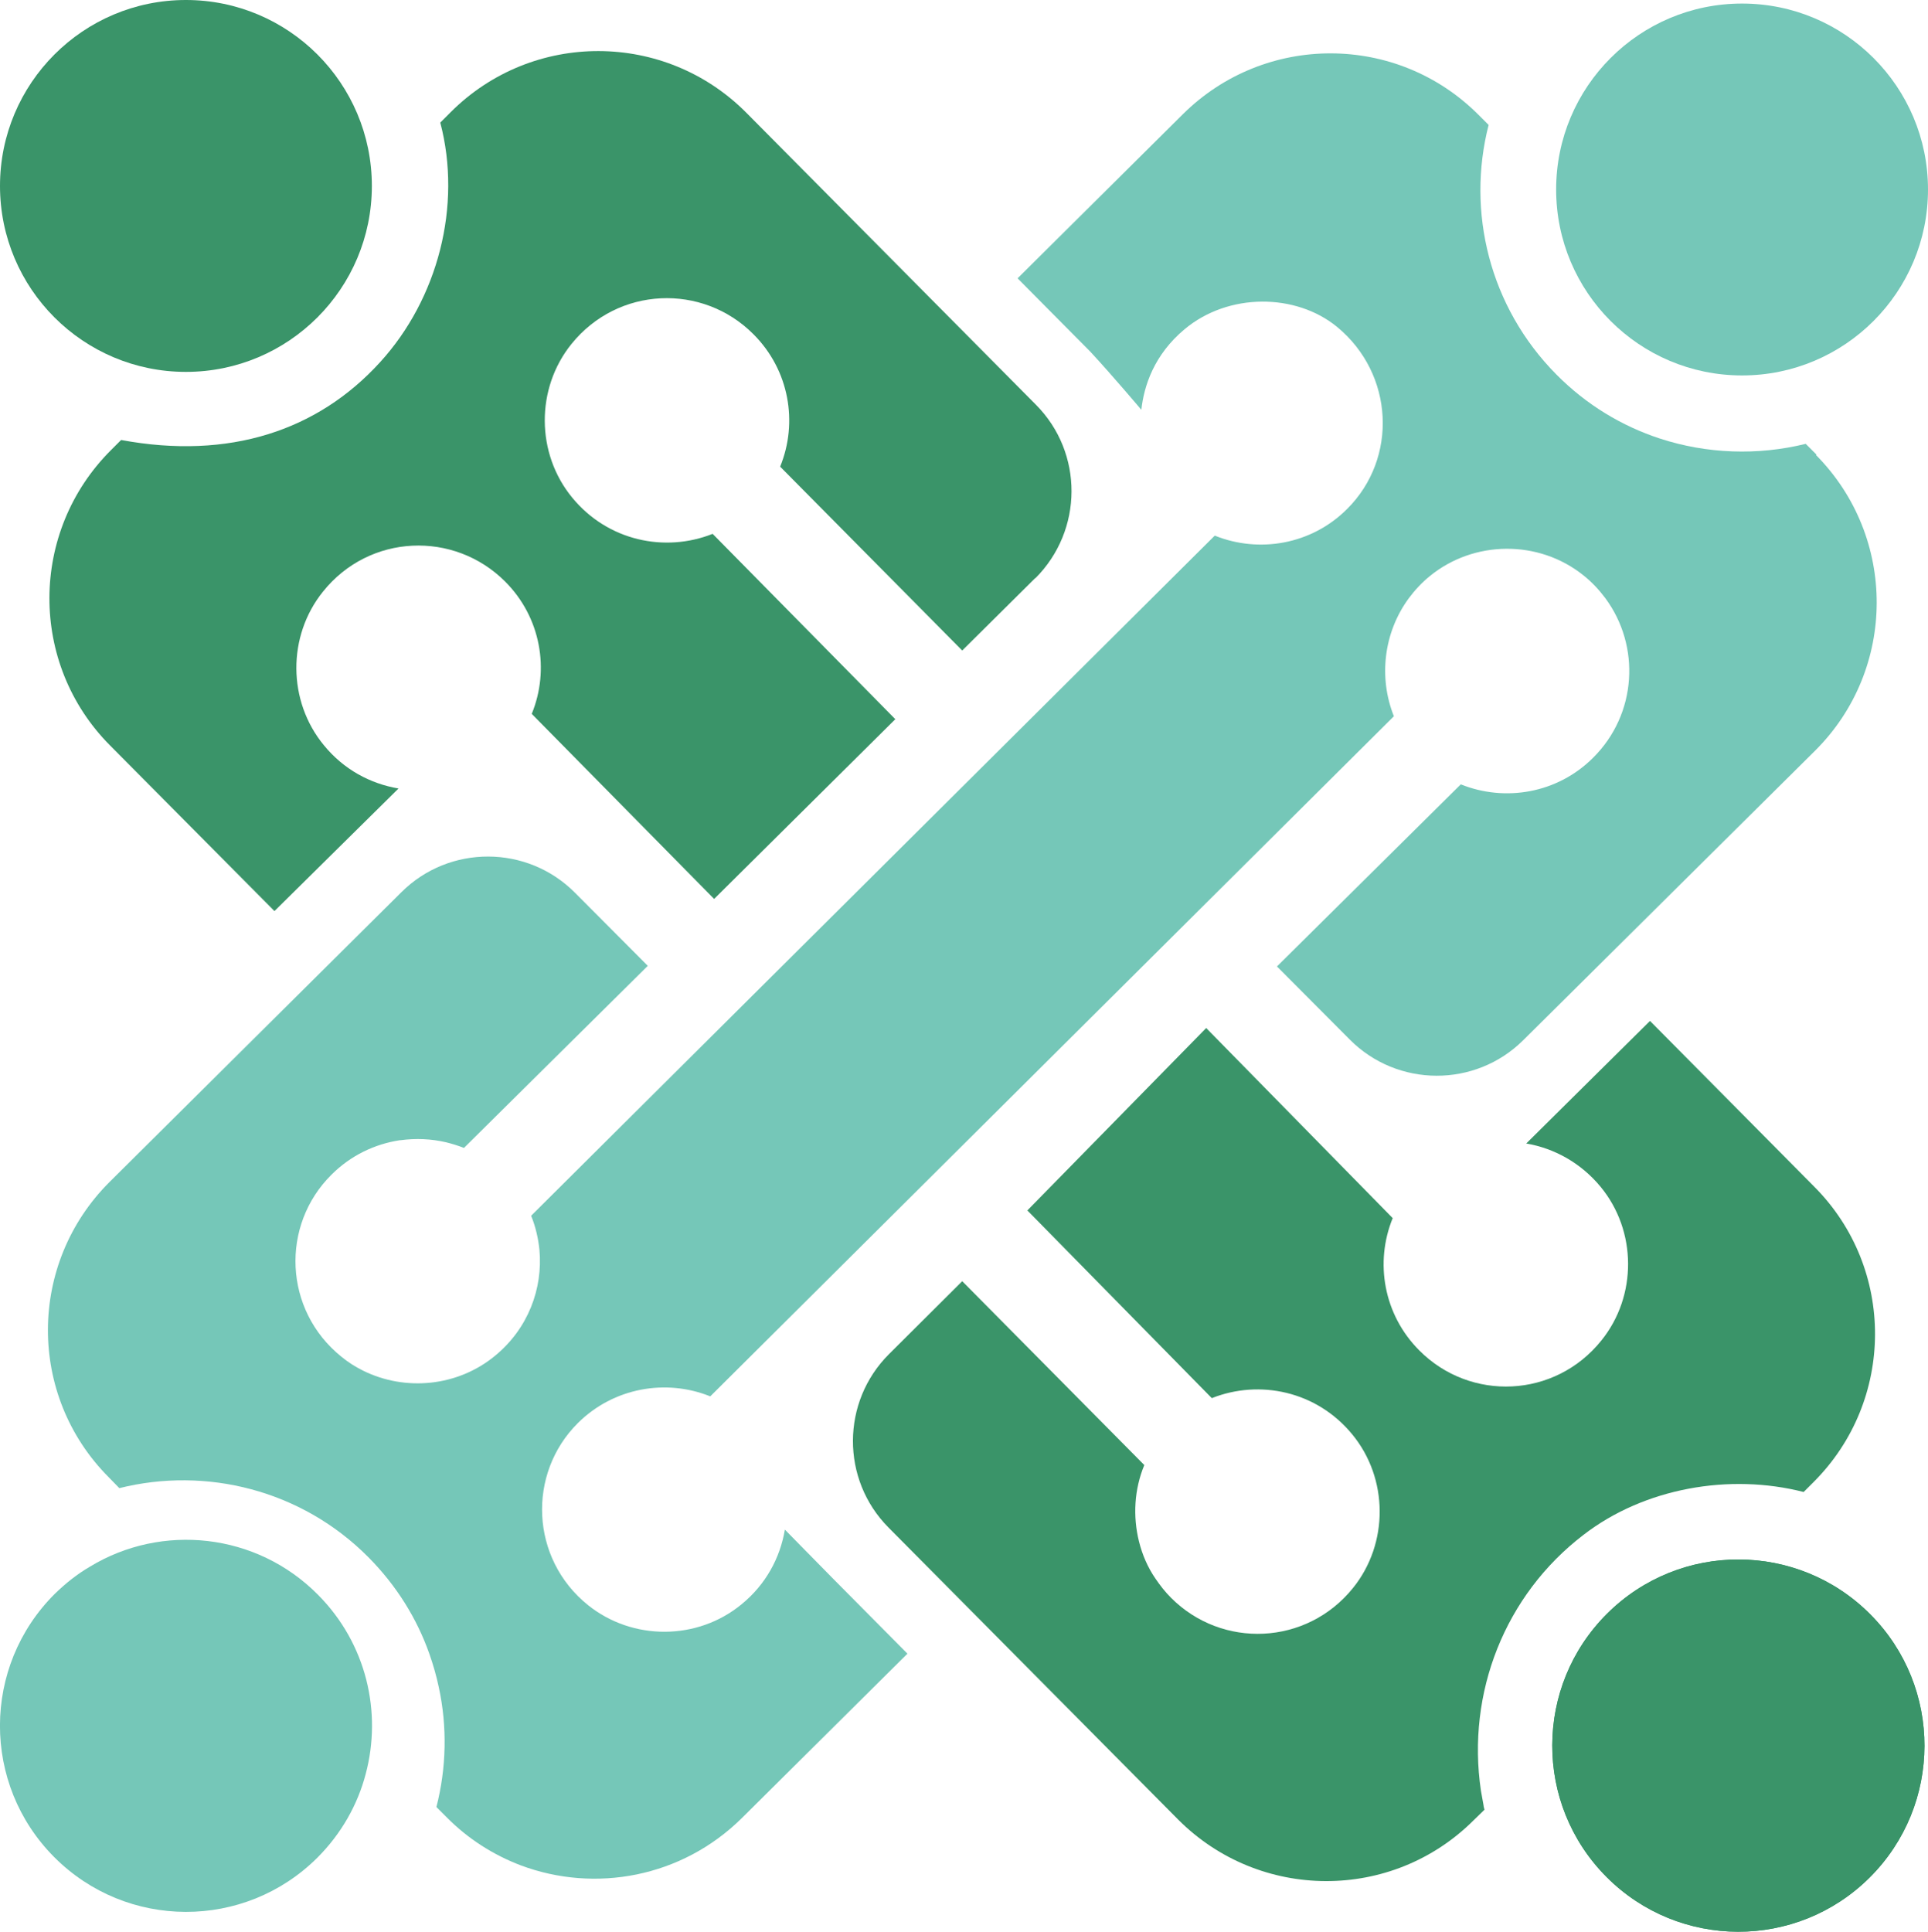 <?xml version="1.0" encoding="UTF-8"?>
<svg id="Layer_1" data-name="Layer 1" xmlns="http://www.w3.org/2000/svg" viewBox="0 0 65.12 65.24">
  <defs>
    <style>
      .cls-1 {
        fill: #3a9469;
      }

      .cls-2 {
        fill: #75c7b8;
      }
    </style>
  </defs>
  <g id="_Radial_Repeat_" data-name="&amp;lt;Radial Repeat&amp;gt;">
    <g>
      <path class="cls-1" d="M61.26,50.05s-.34.34-.34.34c-2.5-.64-5.38-.14-7.44,1.45-2.65,2.03-3.95,5.33-3.46,8.64.03.17.06.33.09.5,0,.04.02.09.03.14l-.37.36c-2.76,2.75-7.23,2.73-9.98-.03l-7.33-7.39-2.45-2.47c-1.61-1.62-1.6-4.25.02-5.86l2.47-2.46,6.15,6.21c-.34.82-.39,1.73-.18,2.58.11.44.29.87.56,1.26.15.22.32.44.52.64,1.72,1.73,4.58,1.62,6.15-.33,1.21-1.5,1.2-3.7-.03-5.19-1.2-1.46-3.13-1.86-4.74-1.22l-6.23-6.34,6.04-6.16,6.3,6.42c-.61,1.49-.31,3.26.9,4.47,1.72,1.73,4.58,1.62,6.15-.34,1.21-1.5,1.2-3.7-.03-5.19-.67-.81-1.57-1.3-2.51-1.46l4.18-4.14,5.55,5.6c2.75,2.76,2.73,7.23-.03,9.98Z"/>
      <path class="cls-1" d="M63.15,63.41c-2.46,2.45-6.44,2.44-8.89-.02s-2.44-6.44.02-8.89c2.46-2.45,6.44-2.44,8.89.02,2.45,2.46,2.44,6.44-.02,8.89Z"/>
      <path class="cls-1" d="M63.15,63.41c-2.46,2.45-6.44,2.44-8.89-.02s-2.44-6.44.02-8.89c2.46-2.45,6.44-2.44,8.89.02,2.45,2.46,2.44,6.44-.02,8.89Z"/>
    </g>
  </g>
  <g id="_Radial_Repeat_-2" data-name="&amp;lt;Radial Repeat&amp;gt;">
    <g>
      <path class="cls-1" d="M34.97,19.52l-1.22,1.21-1.25,1.24-6.15-6.21c.61-1.49.31-3.26-.9-4.47-1.72-1.73-4.58-1.62-6.15.33-1.21,1.5-1.2,3.7.03,5.19,1.2,1.46,3.13,1.86,4.74,1.22l6.17,6.26-6.12,6.07-6.16-6.25c.61-1.49.31-3.26-.9-4.47-1.72-1.72-4.58-1.62-6.15.34-1.21,1.5-1.2,3.7.03,5.19.67.82,1.57,1.3,2.52,1.46l-4.19,4.14-5.55-5.59c-2.75-2.76-2.73-7.23.03-9.98l.34-.34c3.66.68,6.65-.32,8.75-2.63,1.95-2.14,2.77-5.28,2.03-8.09l.36-.36c2.76-2.75,7.23-2.74,9.98.03l7.33,7.39,2.45,2.47c1.61,1.62,1.6,4.24-.02,5.86Z"/>
      <polygon class="cls-1" points="6.03 15.13 6.03 15.13 6.03 15.13 6.03 15.13"/>
    </g>
  </g>
  <g id="_Radial_Repeat_-3" data-name="&amp;lt;Radial Repeat&amp;gt;">
    <circle class="cls-2" cx="58.84" cy="6.4" r="6.28"/>
  </g>
  <path class="cls-2" d="M61.35,15.35l-.36-.36c-1.62.4-3.34.34-4.93-.18-1.28-.42-2.48-1.14-3.49-2.16-2.27-2.29-3.04-5.51-2.29-8.43l-.34-.34c-2.75-2.76-7.21-2.77-9.98-.03l-5.59,5.55,2.45,2.47c.77.83,1.73,1.97,1.73,1.97.09-.81.43-1.86,1.46-2.72,1.48-1.24,3.76-1.22,5.15-.08,1.93,1.59,2.06,4.44.34,6.15-1.21,1.21-2.98,1.5-4.47.9l-23.09,22.97c.15.37.24.76.28,1.15.12,1.31-.38,2.66-1.5,3.58-1.26,1.04-3.03,1.21-4.46.5-.26-.13-.5-.28-.73-.47-1.95-1.57-2.06-4.44-.33-6.15.65-.65,1.46-1.03,2.3-1.16,0,0,.02,0,.02,0,.52-.07,1.04-.05,1.55.07.2.05.4.11.6.19l6.21-6.15-2.46-2.47c-1.61-1.62-4.24-1.63-5.86-.02l-9.86,9.79c-2.76,2.75-2.78,7.21-.03,9.97l.36.37c2.92-.73,6.15.05,8.42,2.34.94.95,1.63,2.06,2.05,3.25.13.37.24.75.32,1.13.29,1.34.26,2.72-.08,4.05l.34.34c.73.74,1.59,1.28,2.51,1.63,2.51.94,5.44.41,7.47-1.6l5.59-5.55-2.45-2.47c-.79-.8-1.69-1.72-1.69-1.72-.16.95-.64,1.85-1.46,2.52-1.49,1.23-3.68,1.24-5.19.03-1.95-1.57-2.06-4.44-.34-6.15,1.21-1.2,2.98-1.5,4.47-.9l23.09-22.97c-.52-1.3-.35-2.82.5-3.98.2-.27.44-.53.71-.75,1.49-1.22,3.68-1.24,5.19-.03.29.23.53.49.74.77h0c1.2,1.62,1.07,3.92-.41,5.39-1.21,1.21-2.98,1.5-4.47.9l-6.21,6.15,2.46,2.47c1.61,1.62,4.24,1.63,5.86.02l9.86-9.78c2.76-2.75,2.77-7.21.03-9.98Z"/>
  <path class="cls-2" d="M12.35,59.92c-.27,1.03-.82,2.01-1.63,2.82-2.46,2.45-6.44,2.44-8.89-.02-2.45-2.46-2.44-6.44.02-8.89.37-.36.76-.67,1.19-.92,2.42-1.47,5.62-1.15,7.7.95,1.64,1.65,2.17,3.97,1.61,6.06Z"/>
  <circle class="cls-1" cx="6.28" cy="6.28" r="6.28"/>
</svg>